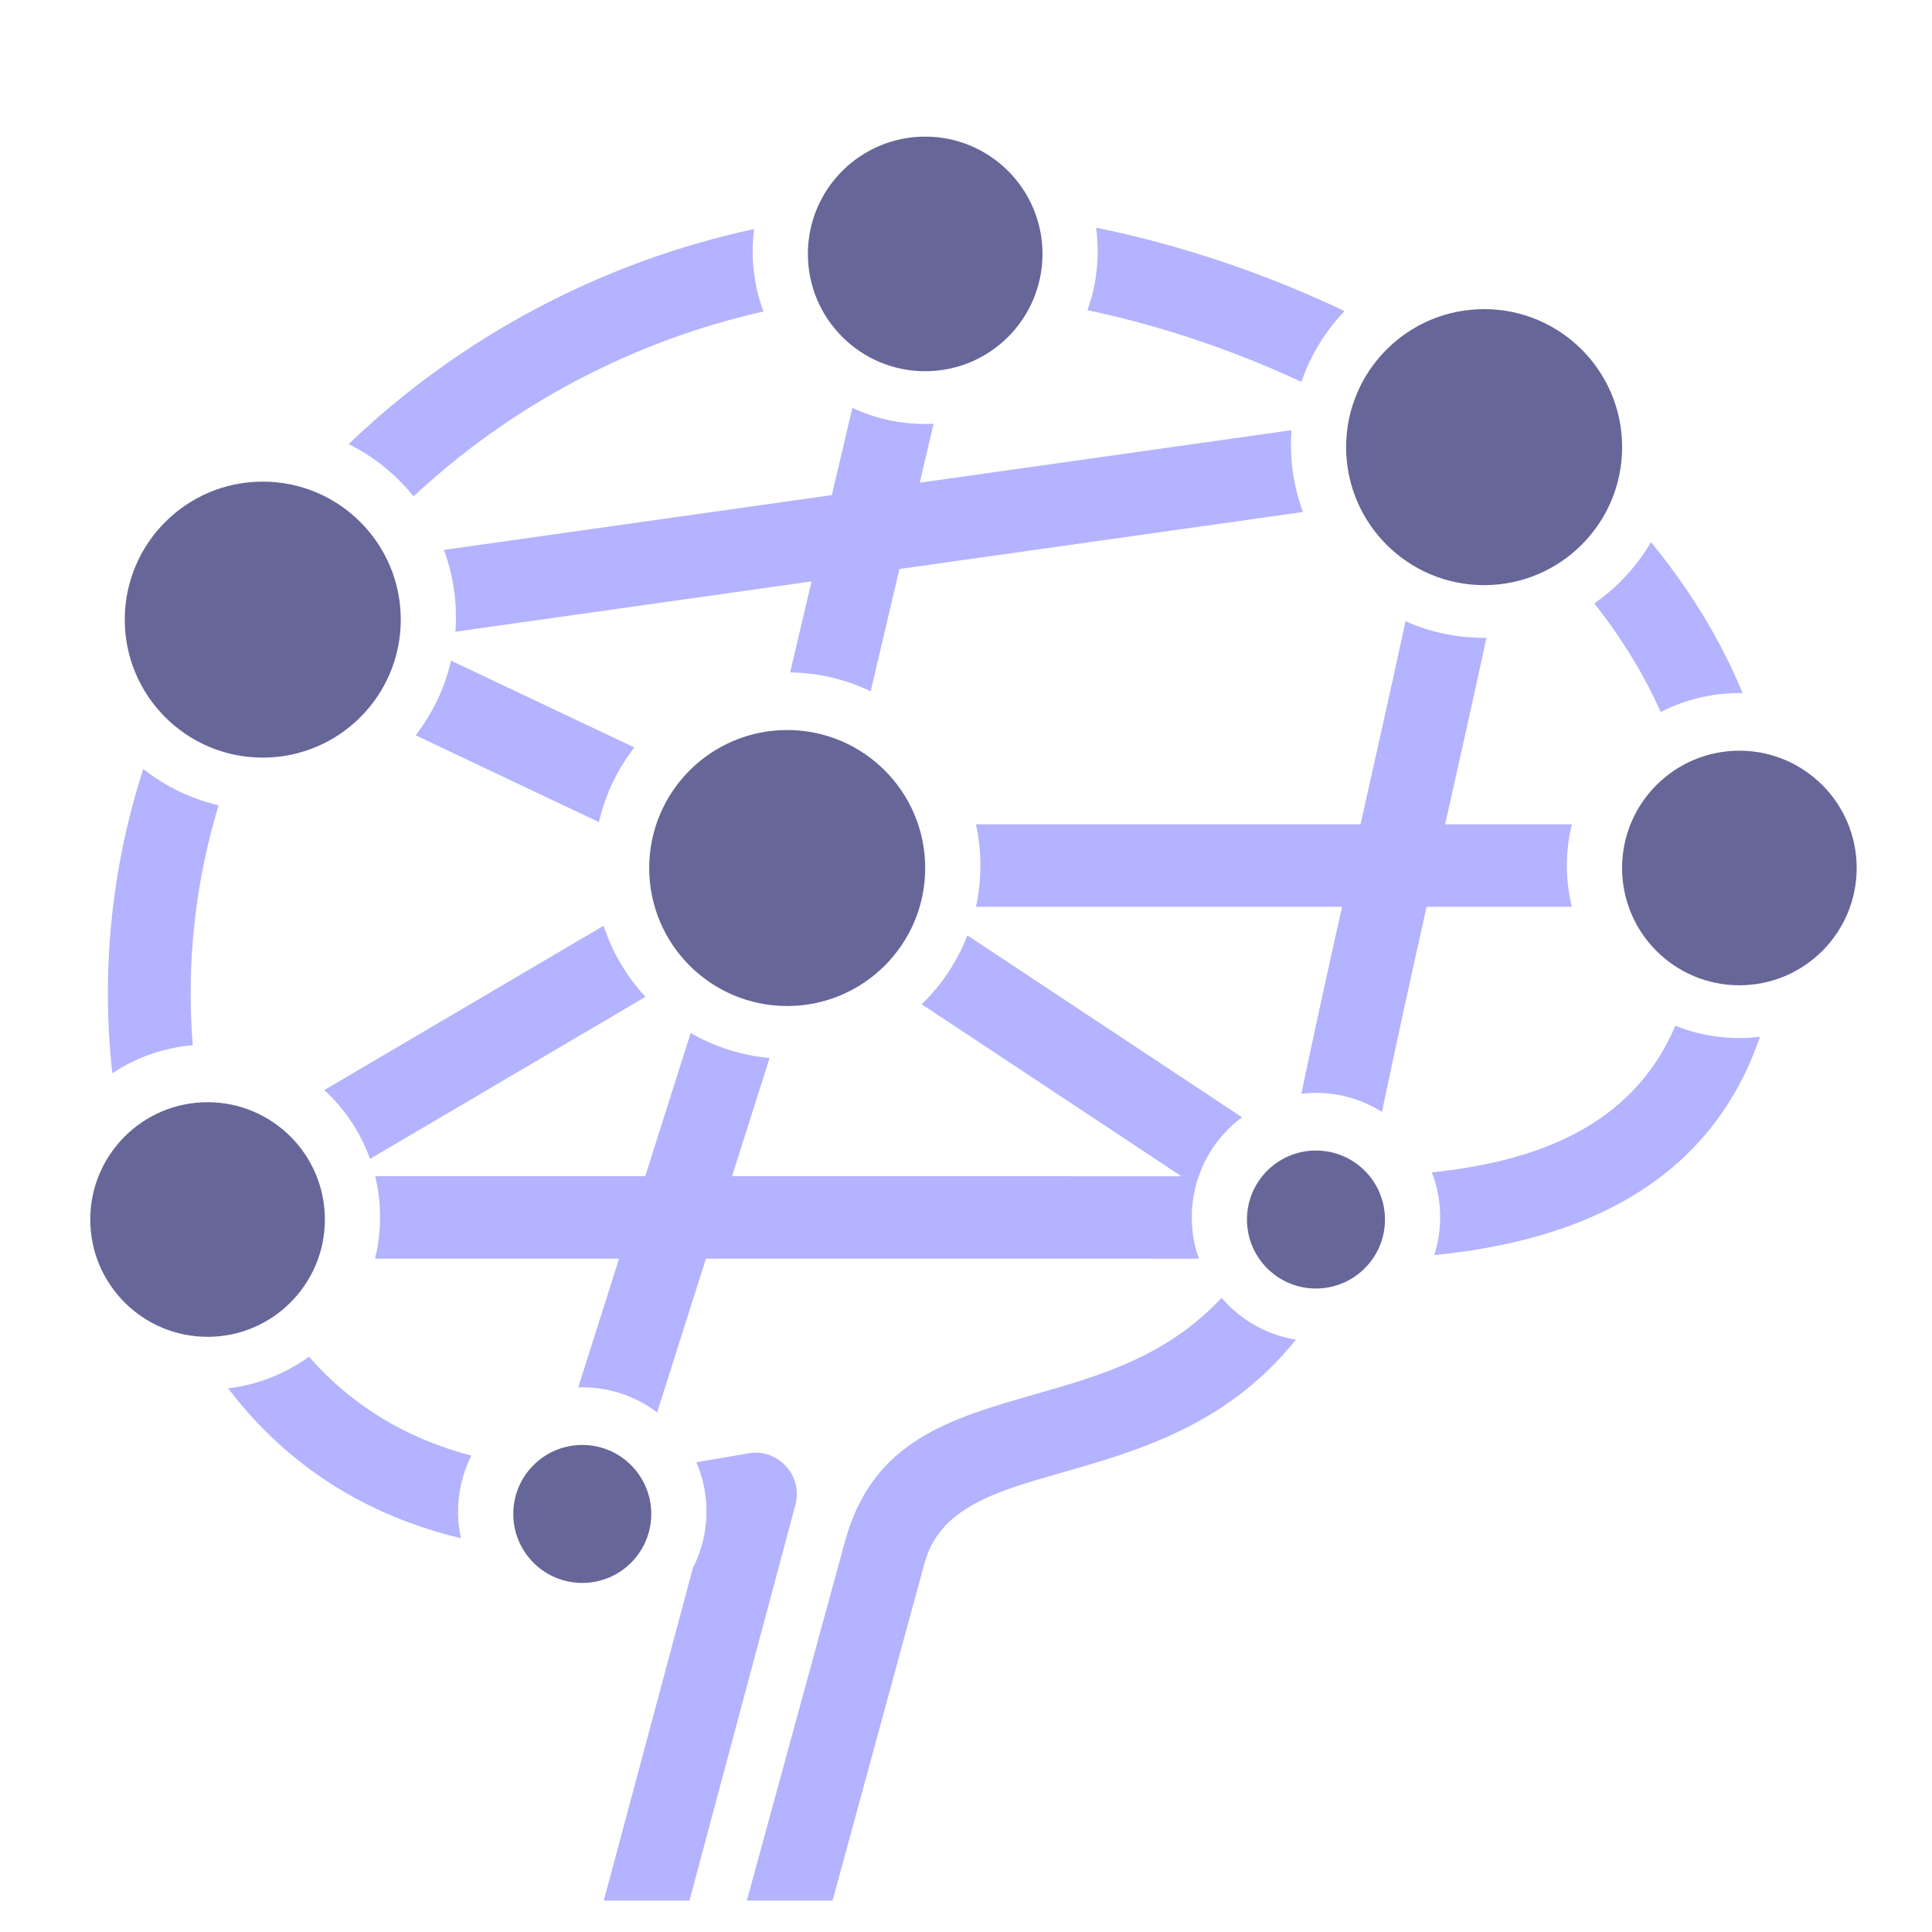 <svg width="280" height="280" xmlns="http://www.w3.org/2000/svg">

 <g>
  <title>background</title>
  <rect fill="none" id="canvas_background" height="282" width="282" y="-1" x="-1"/>
 </g>
 <g>
  <title>Layer 1</title>
  <path id="svg_3" fill="#b3b3ff" d="m108.238,275.448l14.214,-52.02c3.986,-14.623 15.067,-17.791 27.922,-21.467c8.858,-2.533 18.792,-5.377 26.664,-13.875c0.305,0.355 0.623,0.701 0.953,1.029c2.61,2.611 6.018,4.424 9.825,5.041c-9.979,12.416 -22.803,16.088 -34.161,19.336c-9.382,2.684 -17.47,4.996 -19.672,13.076l-13.322,48.88l-12.423,0l0,0zm65.517,-93.025l-71.451,-0.008l-7.069,22.281c-3.017,-2.283 -6.775,-3.637 -10.848,-3.637c-0.195,0 -0.391,0.004 -0.584,0.01l5.919,-18.656l-35.369,-0.002c0.965,-3.908 0.973,-8.043 0.021,-11.953l39.14,0.004l6.585,-20.754c3.42,1.975 7.296,3.25 11.432,3.625l-5.435,17.129l65.121,0.008l-37.633,-24.927c2.894,-2.805 5.162,-6.221 6.619,-9.979l39.801,26.363c-0.714,0.529 -1.386,1.111 -2.013,1.736c-4.906,4.904 -6.554,12.246 -4.236,18.76l0,0zm-72.84,29.498c0.638,-0.092 7.406,-1.273 7.407,-1.273c4.287,-0.857 8.114,3.109 6.96,7.424l-15.362,57.376l-12.412,0l12.909,-48.193c1.26,-2.457 1.971,-5.244 1.971,-8.195c-0.001,-2.538 -0.526,-4.95 -1.473,-7.139l0,0zm-34.11,11.013c-13.683,-3.273 -25.157,-10.443 -33.746,-21.721c4.344,-0.516 8.346,-2.145 11.713,-4.594c6.377,7.258 14.259,11.896 23.536,14.342c-1.86,3.684 -2.387,7.946 -1.503,11.973l0,0zm-50.523,-67.392c-1.659,-14.864 -0.117,-29.851 4.482,-44.094c3.16,2.491 6.87,4.316 10.917,5.264c-3.42,11.281 -4.689,23.027 -3.745,34.769c-4.284,0.363 -8.259,1.811 -11.654,4.061l0,0zm34.249,-91.181c16.289,-15.626 36.723,-26.413 58.763,-31.167c-0.522,4.021 -0.065,8.149 1.346,11.952c-18.924,4.262 -36.519,13.547 -50.708,26.791c-2.544,-3.17 -5.759,-5.766 -9.401,-7.576l0,0zm108.317,-31.363c11.853,2.401 24.214,6.478 36.015,12.091c-2.77,2.894 -4.925,6.379 -6.256,10.249c-10.186,-4.741 -20.792,-8.235 -31.008,-10.382c1.38,-3.814 1.803,-7.943 1.249,-11.958l0,0zm80.425,45.571c5.482,6.675 10.016,13.98 13.276,21.88c-4.13,-0.074 -8.187,0.854 -11.863,2.74c-2.505,-5.59 -5.769,-10.844 -9.625,-15.74c3.344,-2.329 6.153,-5.362 8.212,-8.88l0,0zm15.797,71.693c-7.311,21.379 -26.213,29.576 -47.208,31.629c0.557,-1.734 0.857,-3.584 0.857,-5.502c0,-2.281 -0.426,-4.465 -1.201,-6.475c14.877,-1.574 28.998,-6.494 35.286,-21.256c3.885,1.558 8.115,2.099 12.266,1.604l0,0zm-66.469,8.25c1.865,-8.893 3.862,-17.964 5.898,-27.091l-53.052,0.002c0.854,-3.922 0.854,-8.031 0,-11.953l55.729,-0.002c2.197,-9.807 4.404,-19.61 6.528,-29.434c3.745,1.67 7.63,2.436 11.724,2.411c-1.932,8.917 -3.957,17.964 -5.99,27.021l18.366,-0.001c-0.47,1.916 -0.72,3.917 -0.72,5.977c0,2.061 0.25,4.063 0.721,5.977l-21.048,0.002c-2.226,9.953 -4.418,19.884 -6.476,29.718c-3.483,-2.189 -7.601,-3.105 -11.68,-2.627l0,0zm-101.802,-39.366l-26.558,-12.58c2.432,-3.143 4.21,-6.816 5.13,-10.817l26.559,12.58c-2.432,3.143 -4.21,6.815 -5.131,10.817l0,0zm-39.8,38.837l40.474,-23.812c1.27,3.873 3.361,7.376 6.07,10.299l-39.919,23.486c-1.365,-3.809 -3.648,-7.237 -6.625,-9.973l0,0zm67.516,-60.533l3.102,-13.189l-51.611,7.289c0.051,-0.694 0.078,-1.396 0.078,-2.103c0,-3.431 -0.618,-6.716 -1.747,-9.754l56.221,-7.94l2.972,-12.638c3.207,1.498 6.783,2.333 10.555,2.333c0.407,0 0.813,-0.01 1.215,-0.029l-2.007,8.536l53.876,-7.607c-0.3,4.021 0.262,8.07 1.668,11.854l-58.485,8.261l-4.169,17.726c-3.542,-1.699 -7.494,-2.675 -11.668,-2.739l0,0z"/>
  <path id="svg_4" fill-rule="evenodd" fill="#666699" d="m190.72,166.742c5.521,0 10,4.479 10,10c0,5.523 -4.479,10 -10,10c-5.523,0 -10,-4.477 -10,-10c0,-5.521 4.476,-10 10,-10l0,0zm-106.333,42.67c5.522,0 10,4.479 10,10c0,5.523 -4.478,10 -10,10c-5.523,0 -10,-4.477 -10,-10c0,-5.521 4.476,-10 10,-10l0,0zm29.699,-103.611c11.046,0 20.001,8.954 20.001,20c0,11.045 -8.955,19.999 -20.001,19.999c-11.045,0 -20,-8.954 -20,-19.999c0,-11.046 8.955,-20 20,-20l0,0zm-76.003,-36c11.046,0 20,8.954 20,20s-8.954,19.999 -20,19.999c-11.046,0 -20,-8.954 -20,-19.999s8.954,-20 20,-20l0,0zm-8,89.941c9.388,0 17,7.611 17,17s-7.612,17 -17,17c-9.389,0 -17,-7.611 -17,-17s7.611,-17 17,-17l0,0zm104.002,-139.941c9.388,0 16.999,7.611 16.999,17s-7.611,17 -16.999,17c-9.389,0 -17,-7.611 -17,-17s7.611,-17 17,-17l0,0zm81.006,25c11.045,0 20,8.954 20,19.999c0,11.047 -8.955,20.001 -20,20.001c-11.047,0 -20,-8.954 -20,-20.001c0,-11.045 8.953,-19.999 20,-19.999l0,0zm36.994,63.997c9.388,0 16.998,7.61 16.998,16.998c0,9.387 -7.61,16.998 -16.998,16.998s-17,-7.611 -17,-16.998c0,-9.388 7.612,-16.998 17,-16.998l0,0z" clip-rule="evenodd"/>
 </g>
</svg>